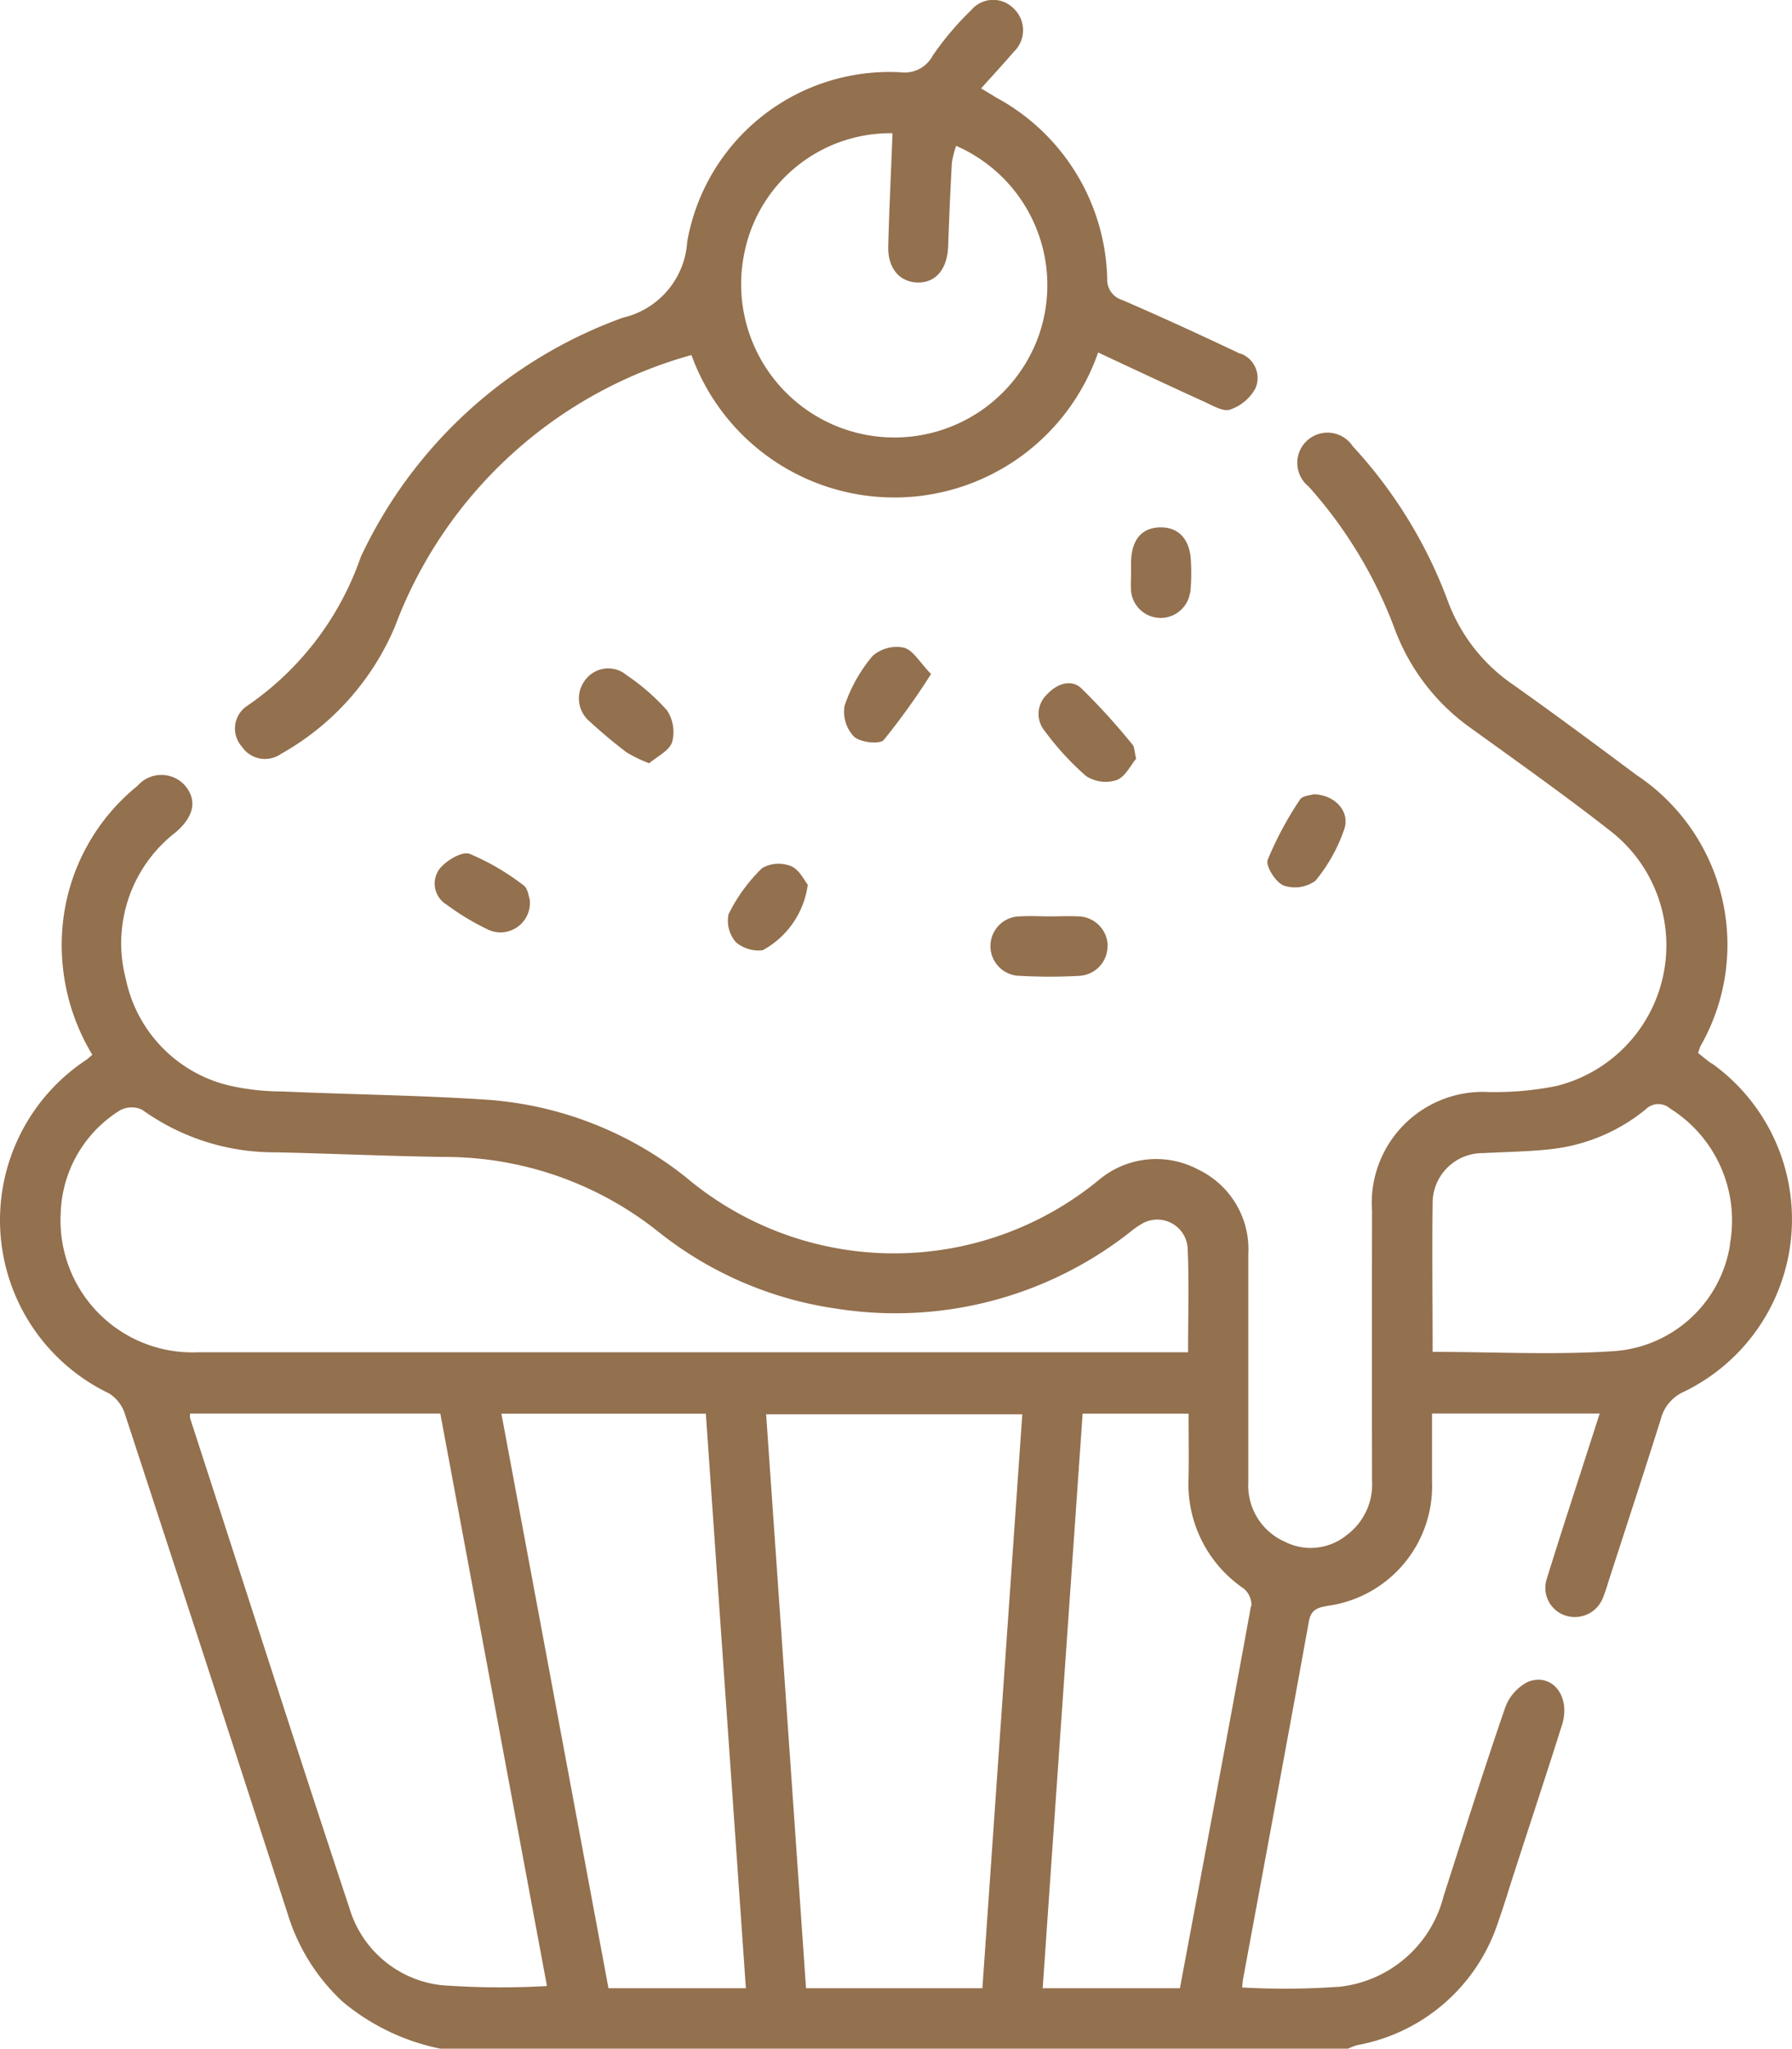 <?xml version="1.0" encoding="UTF-8"?>
<svg xmlns="http://www.w3.org/2000/svg" xmlns:xlink="http://www.w3.org/1999/xlink" id="Group_356" data-name="Group 356" width="42.215" height="48.239" viewBox="0 0 42.215 48.239">
  <defs>
    <clipPath id="clip-path">
      <rect id="Rectangle_351" data-name="Rectangle 351" width="42.215" height="48.239" fill="#93704e"></rect>
    </clipPath>
  </defs>
  <g id="Group_355" data-name="Group 355" clip-path="url(#clip-path)">
    <path id="Path_194" data-name="Path 194" d="M40.315,95.77c-.109-.079-.213-.167-.313-.247.028-.077.039-.123.059-.164a4.8,4.8,0,0,0-1.508-6.379c-.969-.721-1.939-1.443-2.926-2.14A4.11,4.11,0,0,1,34.1,84.864a11.005,11.005,0,0,0-2.232-3.624.712.712,0,1,0-1.042.945,10.535,10.535,0,0,1,2.032,3.362,5,5,0,0,0,1.816,2.346c1.094.79,2.2,1.572,3.258,2.4a3.411,3.411,0,0,1-1.273,6.01,7.412,7.412,0,0,1-1.589.141,2.615,2.615,0,0,0-2.748,2.8q-.006,3.179,0,6.358a1.48,1.48,0,0,1-.593,1.27,1.342,1.342,0,0,1-1.463.159,1.445,1.445,0,0,1-.859-1.4q0-2.686,0-5.371a2.078,2.078,0,0,0-1.18-1.991,2.1,2.1,0,0,0-2.343.247,7.6,7.6,0,0,1-9.723-.064,8.487,8.487,0,0,0-4.618-1.822c-1.627-.112-3.262-.126-4.893-.2A5.632,5.632,0,0,1,5.441,96.3a3.256,3.256,0,0,1-2.476-2.514,3.3,3.3,0,0,1,1.174-3.458c.432-.372.508-.75.225-1.094a.744.744,0,0,0-1.124,0,4.8,4.8,0,0,0-1.734,3.033,4.986,4.986,0,0,0,.669,3.3c-.065.054-.111.1-.161.132a4.521,4.521,0,0,0,.551,7.838.891.891,0,0,1,.375.479q1.935,5.9,3.844,11.8a4.679,4.679,0,0,0,1.287,2.045,5.2,5.2,0,0,0,2.3,1.106H31.758a1.548,1.548,0,0,1,.215-.083,4.3,4.3,0,0,0,3.331-2.933c.133-.369.242-.745.364-1.117.376-1.163.761-2.324,1.129-3.489.21-.663-.218-1.229-.793-1.019a1.1,1.1,0,0,0-.55.624c-.506,1.467-.97,2.947-1.446,4.424a2.847,2.847,0,0,1-2.437,2.134,18.105,18.105,0,0,1-2.31.019c.009-.077.011-.137.023-.2.518-2.806,1.042-5.612,1.55-8.42.052-.286.215-.325.445-.366a2.847,2.847,0,0,0,2.456-2.929c0-.53,0-1.058,0-1.6h3.95c-.059.185-.107.332-.155.481-.364,1.134-.736,2.265-1.088,3.4a.686.686,0,0,0,.43.875.711.711,0,0,0,.89-.418,3.591,3.591,0,0,0,.121-.356c.415-1.282.836-2.563,1.241-3.848a.963.963,0,0,1,.541-.644,4.511,4.511,0,0,0,.649-7.741M1.43,99.3a2.952,2.952,0,0,1,1.4-2.427.575.575,0,0,1,.522-.01,5.324,5.324,0,0,0,3.132,1c1.318.029,2.635.089,3.954.109A8.068,8.068,0,0,1,15.5,99.726a8.694,8.694,0,0,0,4.227,1.821,8.939,8.939,0,0,0,6.9-1.81,2.036,2.036,0,0,1,.269-.189.717.717,0,0,1,1.082.568c.036.8.01,1.6.01,2.455h-.435q-11.444,0-22.887,0A3.107,3.107,0,0,1,1.43,99.3m8.954,18.171a2.559,2.559,0,0,1-2.154-1.818c-1.273-3.834-2.5-7.684-3.751-11.527a.463.463,0,0,1,0-.113h5.893c.838,4.49,1.677,8.995,2.513,13.48a19.2,19.2,0,0,1-2.5-.021m3.949.072q-1.255-6.735-2.522-13.527h4.816c.313,4.5.627,8.988.943,13.527Zm8.81,0H18.988c-.313-4.506-.625-8.992-.94-13.514h6.035c-.315,4.524-.627,9.009-.94,13.514m6.328-9c-.546,2.992-1.11,5.981-1.675,9H24.563c.313-4.518.625-9,.941-13.529H28c0,.5.008,1,0,1.494a2.979,2.979,0,0,0,1.3,2.626.513.513,0,0,1,.181.413m11.275-8.515a2.977,2.977,0,0,1-2.69,2.508c-1.416.1-2.845.021-4.317.021,0-1.2-.014-2.344,0-3.488a1.177,1.177,0,0,1,1.2-1.192c.549-.031,1.1-.034,1.643-.1a4.264,4.264,0,0,0,2.177-.931.421.421,0,0,1,.575-.019,3.11,3.11,0,0,1,1.407,3.2" transform="translate(0 -70.732)" fill="#93704e"></path>
    <path id="Path_195" data-name="Path 195" d="M67.711,8.331c-.919-.437-1.843-.861-2.777-1.265a.5.5,0,0,1-.36-.508A4.983,4.983,0,0,0,61.965,2.3c-.1-.06-.205-.125-.361-.219.274-.307.529-.58.771-.863a.7.7,0,0,0,0-1.013.675.675,0,0,0-1.005.034,6.894,6.894,0,0,0-.909,1.075.747.747,0,0,1-.754.388,4.836,4.836,0,0,0-5.027,3.988,1.961,1.961,0,0,1-1.519,1.791,10.913,10.913,0,0,0-6.171,5.632,7.026,7.026,0,0,1-2.679,3.508.64.64,0,0,0-.122.959.657.657,0,0,0,.924.169,6.2,6.2,0,0,0,2.679-2.99,10.438,10.438,0,0,1,6.988-6.4,5.082,5.082,0,0,0,9.58-.06c.856.4,1.675.785,2.5,1.16.2.089.44.239.605.186a1.074,1.074,0,0,0,.6-.5.612.612,0,0,0-.354-.822m-4.734-.466a3.61,3.61,0,0,1-6.95-1.905,3.507,3.507,0,0,1,3.489-2.815c-.033.893-.078,1.781-.1,2.668-.011.515.267.833.685.846.434.014.707-.316.726-.854q.034-.985.088-1.972a2.413,2.413,0,0,1,.1-.391,3.578,3.578,0,0,1,1.961,4.424" transform="translate(-38.491 0)" fill="#93704e"></path>
    <path id="Path_196" data-name="Path 196" d="M188.354,172.113a.7.7,0,0,1-.663.717,12.748,12.748,0,0,1-1.4,0,.7.7,0,0,1,.011-1.4c.233-.015.468,0,.7,0,.219,0,.438-.011.656,0a.706.706,0,0,1,.7.68" transform="translate(-162.264 -149.854)" fill="#93704e"></path>
    <path id="Path_197" data-name="Path 197" d="M196.719,129.628c-.123.146-.253.423-.457.5a.85.85,0,0,1-.719-.094,6.687,6.687,0,0,1-.979-1.067.628.628,0,0,1,.059-.857c.223-.242.554-.369.8-.15a15.535,15.535,0,0,1,1.215,1.336c.045.052.04.147.083.33" transform="translate(-169.957 -111.761)" fill="#93704e"></path>
    <path id="Path_198" data-name="Path 198" d="M110.539,126.8c-.067.2-.352.333-.537.492a3.182,3.182,0,0,1-.535-.259c-.3-.227-.586-.468-.862-.721a.708.708,0,0,1-.094-1,.672.672,0,0,1,.964-.091,5.043,5.043,0,0,1,.949.828.928.928,0,0,1,.116.755" transform="translate(-94.709 -109.321)" fill="#93704e"></path>
    <path id="Path_199" data-name="Path 199" d="M159.98,121.668a16.578,16.578,0,0,1-1.112,1.55c-.1.109-.555.057-.7-.079a.843.843,0,0,1-.223-.726,3.594,3.594,0,0,1,.661-1.175.859.859,0,0,1,.737-.194c.219.059.374.349.642.624" transform="translate(-138.049 -105.795)" fill="#93704e"></path>
    <path id="Path_200" data-name="Path 200" d="M83.573,160.78a.694.694,0,0,1-.965.7,5.959,5.959,0,0,1-1-.6.578.578,0,0,1-.166-.832c.152-.2.532-.425.712-.361a5.669,5.669,0,0,1,1.277.746c.1.072.117.274.145.346" transform="translate(-71.092 -139.584)" fill="#93704e"></path>
    <path id="Path_201" data-name="Path 201" d="M239.07,149.442a3.891,3.891,0,0,1-.677,1.209.826.826,0,0,1-.753.111c-.186-.077-.427-.459-.372-.605a8.139,8.139,0,0,1,.76-1.417c.057-.092.249-.1.318-.125.506.009.87.408.724.827" transform="translate(-207.404 -129.914)" fill="#93704e"></path>
    <path id="Path_202" data-name="Path 202" d="M138.06,162.121A2.064,2.064,0,0,1,137,163.66a.828.828,0,0,1-.629-.184.767.767,0,0,1-.177-.663,3.927,3.927,0,0,1,.79-1.085.78.78,0,0,1,.688-.044c.194.083.312.344.39.437" transform="translate(-119.031 -141.288)" fill="#93704e"></path>
    <path id="Path_203" data-name="Path 203" d="M213.077,100.214a.7.7,0,0,1-1.39-.039c-.011-.14,0-.282,0-.422h0c0-.094,0-.187,0-.282.021-.506.252-.776.673-.79.438-.014.712.272.736.784a4.793,4.793,0,0,1-.013.749" transform="translate(-185.042 -86.264)" fill="#93704e"></path>
  </g>
</svg>
